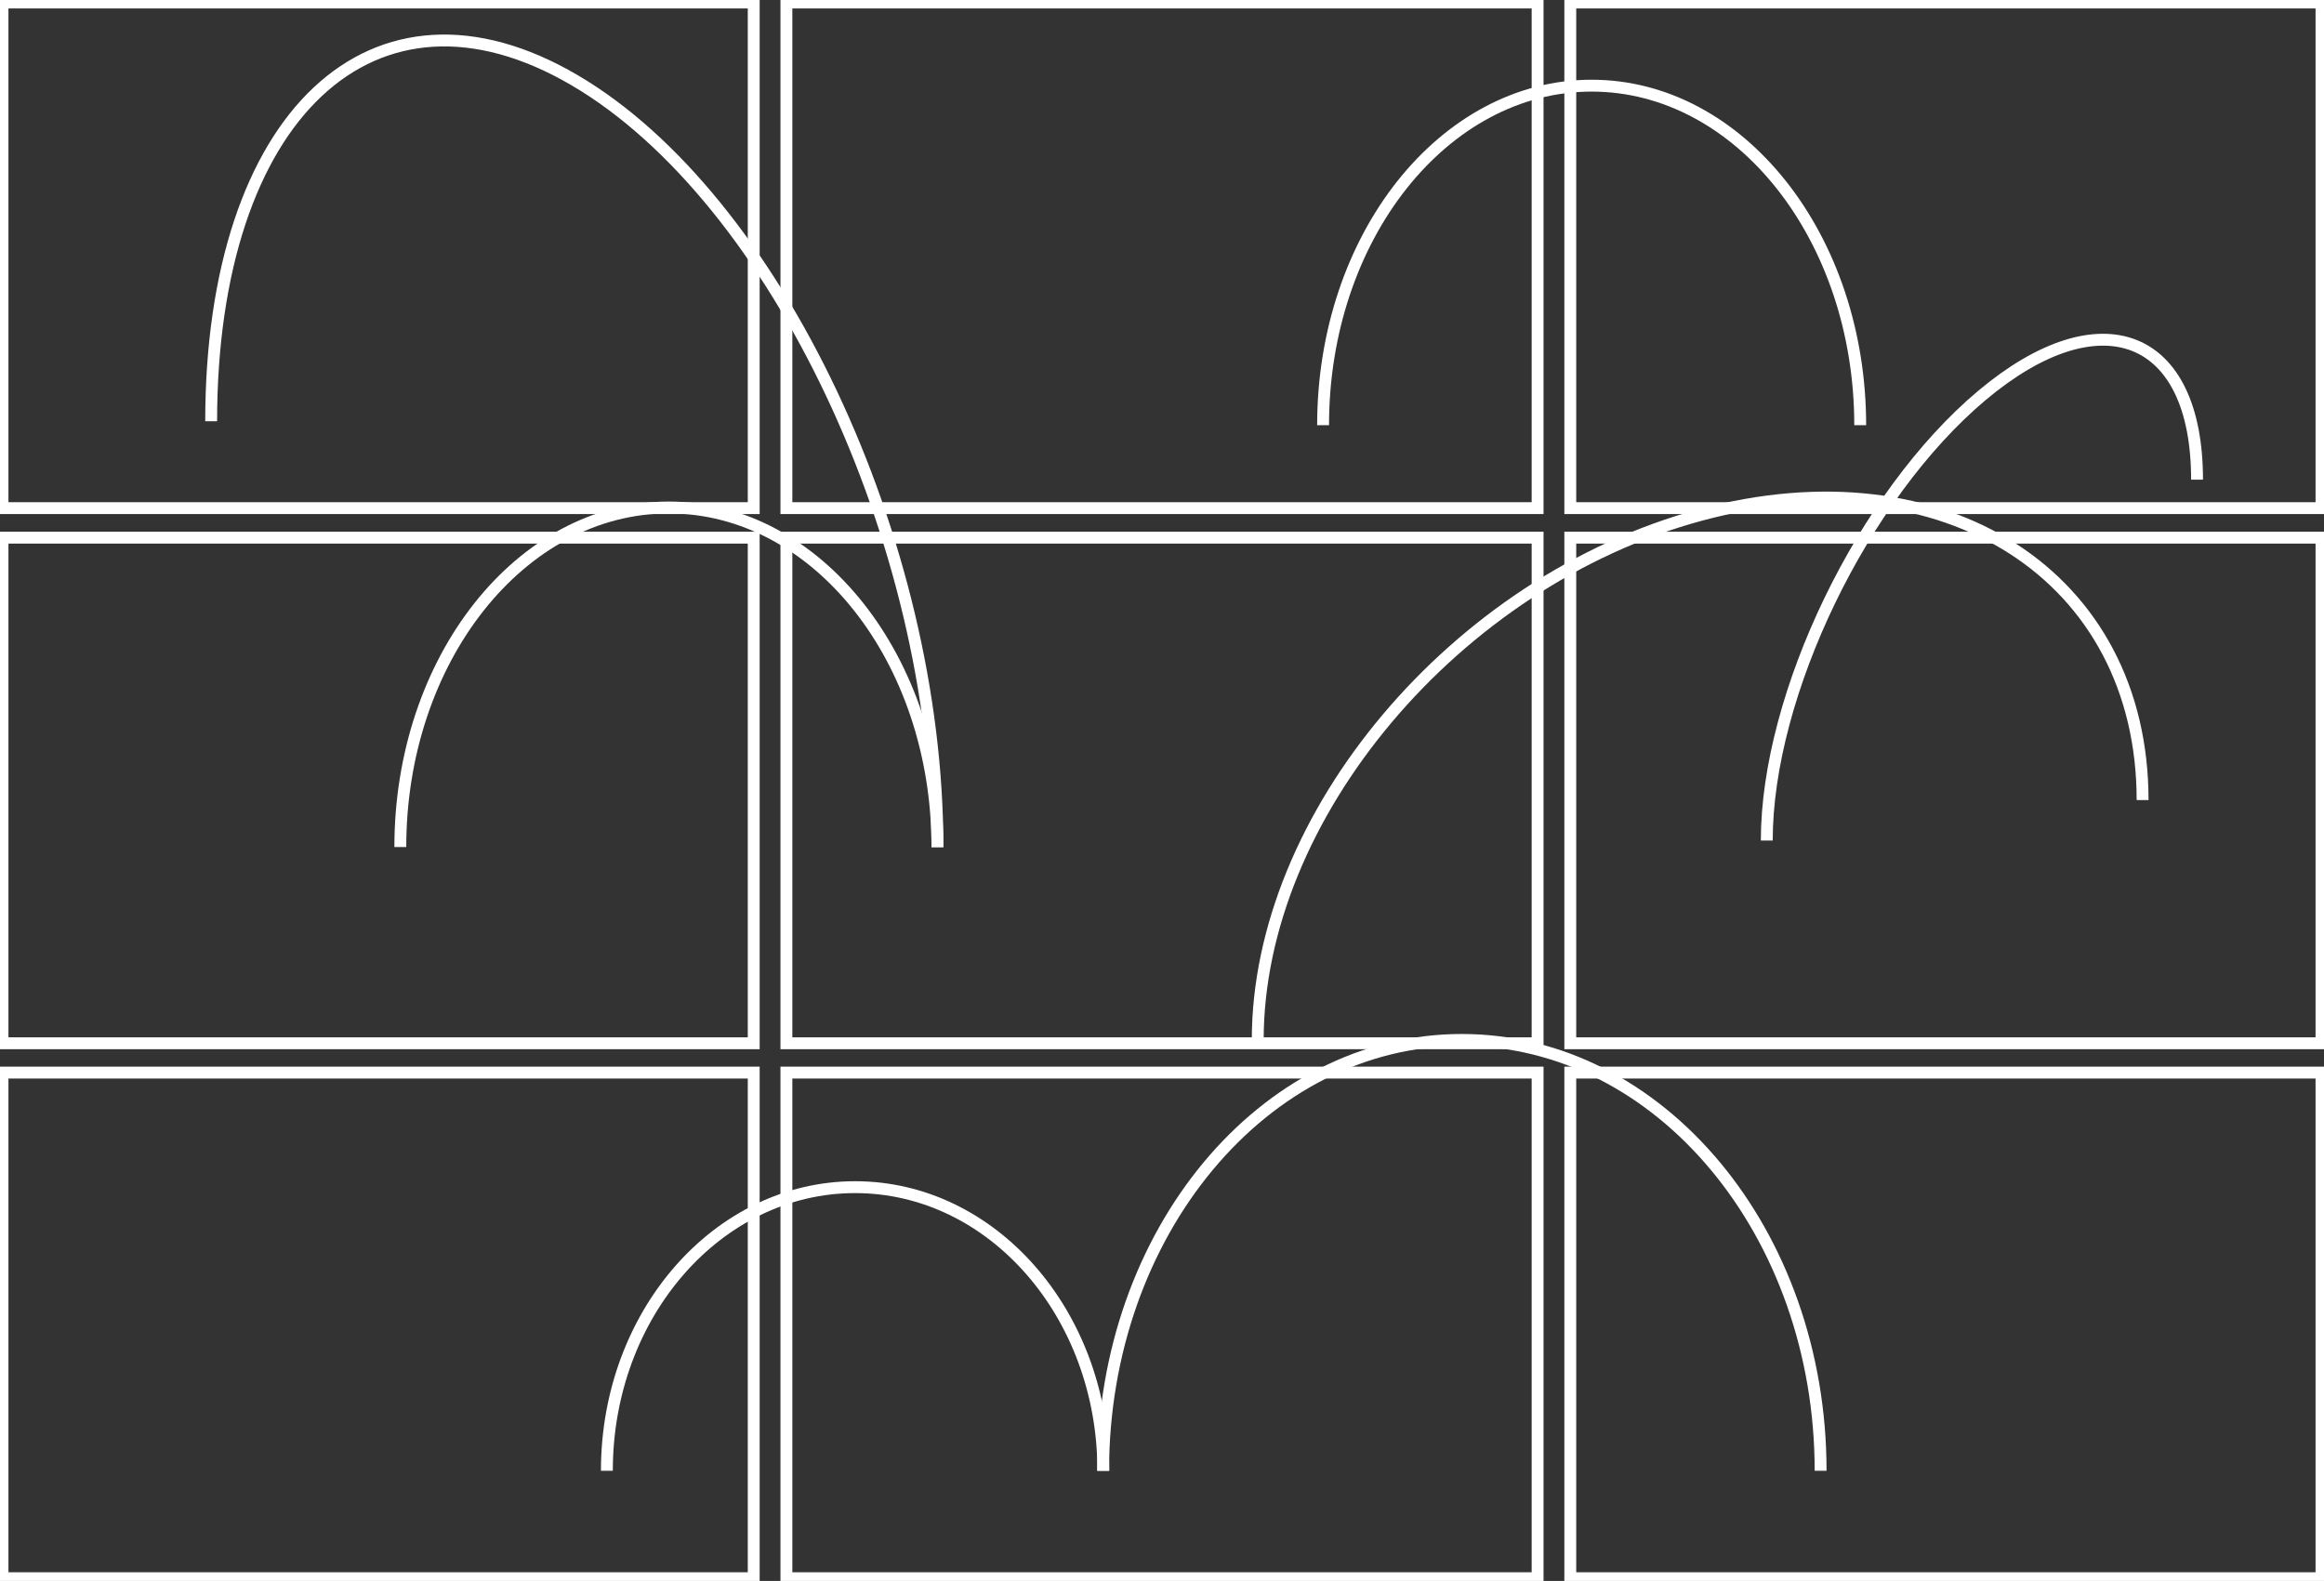<?xml version="1.0" encoding="utf-8"?>
<!-- Generator: Adobe Illustrator 25.2.1, SVG Export Plug-In . SVG Version: 6.00 Build 0)  -->
<svg version="1.1" id="Layer_1" xmlns="http://www.w3.org/2000/svg" xmlns:xlink="http://www.w3.org/1999/xlink" x="0px" y="0px"
	 viewBox="0 0 1109.4 754.8" style="enable-background:new 0 0 1109.4 754.8;" xml:space="preserve">
<rect x="0" y="0" width="1109.4" height="754.8" fill="#333333" stroke="none"/>
<style type="text/css">
	.st0{fill:none;stroke:#FFFFFF;stroke-width:5.669;stroke-miterlimit:10;}
</style>
<g>
	<g id="REST">
		<rect x="1.2" y="1.2" class="st0" width="358.6" height="241.4"/>
		<rect x="375.4" y="1.2" class="st0" width="358.6" height="241.4"/>
		<rect x="749.6" y="1.2" class="st0" width="358.6" height="241.4"/>
		<rect x="1.2" y="256.7" class="st0" width="358.6" height="241.4"/>
		<rect x="375.4" y="256.7" class="st0" width="358.6" height="241.4"/>
		<rect x="749.6" y="256.7" class="st0" width="358.6" height="241.4"/>
		<rect x="1.2" y="512.1" class="st0" width="358.6" height="241.4"/>
		<rect x="375.4" y="512.1" class="st0" width="358.6" height="241.4"/>
		<rect x="749.6" y="512.1" class="st0" width="358.6" height="241.4"/>
	</g>
	<g id="Layer_11">
		<path class="st0" d="M100.8,201.1c0.1-146.1,77.7-219,173.5-162.8s173.3,220.1,173.2,366.2"/>
		<path class="st0" d="M600.4,496.5c0-106.8,94.5-219,211.2-250.6s211.2,29.3,211.2,136.1"/>
		<path class="st0" d="M526.6,702.2c0-113.6,76.7-205.7,171.2-205.7s171.3,92.1,171.3,205.7"/>
		<path class="st0" d="M289.7,702.2c0-74.8,53-135.4,118.5-135.4s118.5,60.6,118.5,135.4"/>
		<path class="st0" d="M631.6,203c0-89.5,57.4-162.1,128.2-162.1S888,113.5,888,203"/>
		<path class="st0" d="M191.1,404.4c0-89.5,57.4-162.1,128.2-162.1s128.2,72.6,128.2,162.1"/>
		<path class="st0" d="M843.4,401.3c0-69.8,46-164.9,102.7-212.5s102.7-29.6,102.7,40.2"/>
	</g>
</g>
</svg>
